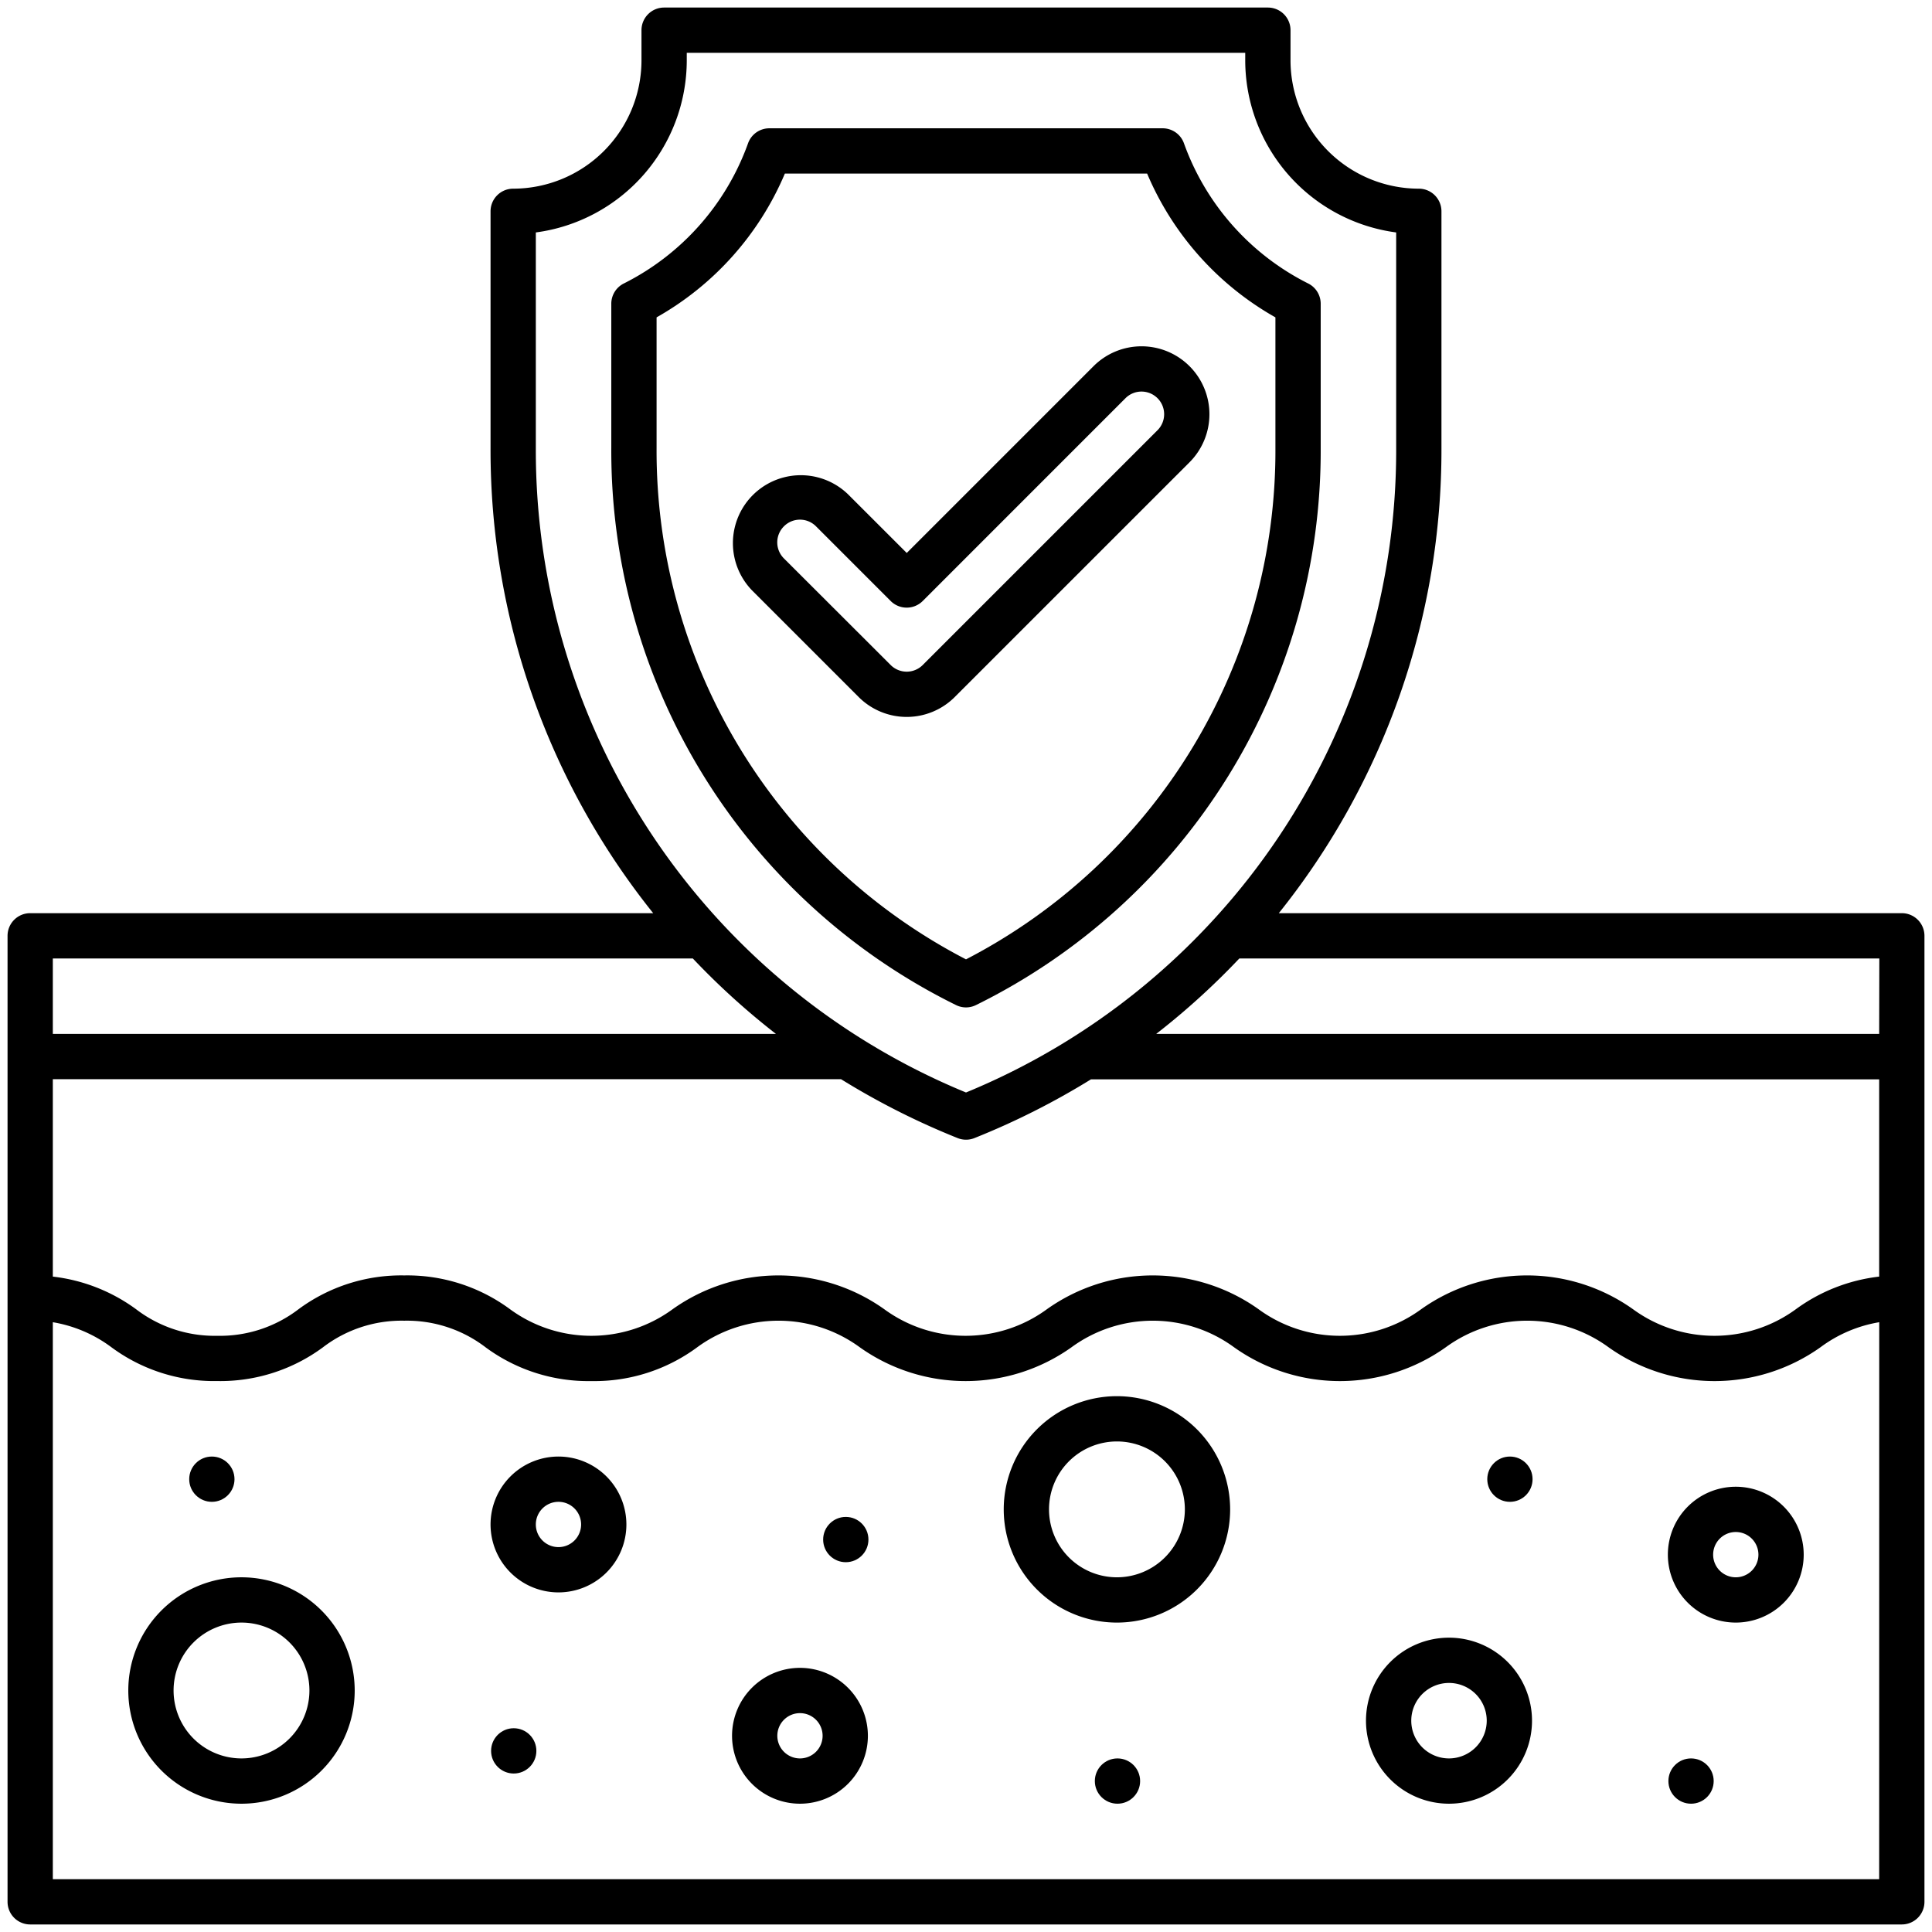 <svg viewBox="0 0 64 64" data-name="Line Expand" id="Line_Expand" xmlns="http://www.w3.org/2000/svg"><path d="M8,52.25A3.75,3.75,0,1,0,11.75,56,3.754,3.754,0,0,0,8,52.25Zm0,6A2.25,2.25,0,1,1,10.25,56,2.252,2.252,0,0,1,8,58.25Z"></path><path d="M37,46.25A3.75,3.75,0,1,0,40.75,50,3.754,3.754,0,0,0,37,46.25Zm0,6A2.25,2.25,0,1,1,39.25,50,2.252,2.252,0,0,1,37,52.25Z"></path><path d="M48,54.25A2.75,2.75,0,1,0,50.75,57,2.752,2.752,0,0,0,48,54.25Zm0,4A1.25,1.25,0,1,1,49.25,57,1.252,1.252,0,0,1,48,58.25Z"></path><path d="M18.5,48.25a2.25,2.25,0,1,0,2.25,2.25A2.252,2.252,0,0,0,18.5,48.25Zm0,3a.75.75,0,1,1,.75-.75A.75.75,0,0,1,18.5,51.25Z"></path><path d="M26.5,55.25a2.25,2.25,0,1,0,2.25,2.25A2.252,2.252,0,0,0,26.5,55.25Zm0,3a.75.75,0,1,1,.75-.75A.75.75,0,0,1,26.5,58.25Z"></path><path d="M57.5,49.25a2.25,2.25,0,1,0,2.25,2.25A2.252,2.252,0,0,0,57.5,49.25Zm0,3a.75.75,0,1,1,.75-.75A.75.75,0,0,1,57.5,52.25Z"></path><circle r="0.75" cy="49" cx="7.018"></circle><circle r="0.75" cy="51" cx="28.018"></circle><circle r="0.75" cy="58" cx="17.018"></circle><circle r="0.75" cy="59" cx="37.018"></circle><circle r="0.75" cy="49" cx="50.018"></circle><circle r="0.75" cy="59" cx="56.018"></circle><path d="M31.626,23.091l7.779-7.778a2.251,2.251,0,0,0,0-3.182h0a2.248,2.248,0,0,0-3.181,0l-6.187,6.187-1.945-1.944a2.25,2.25,0,0,0-3.182,3.181l3.536,3.536A2.25,2.25,0,0,0,31.626,23.091ZM25.97,17.434a.749.749,0,0,1,1.06,0l2.475,2.475a.75.75,0,0,0,1.061,0l6.717-6.718a.75.75,0,0,1,1.061,0h0a.75.75,0,0,1,0,1.061L30.566,22.03a.75.75,0,0,1-1.061,0L25.97,18.5A.75.75,0,0,1,25.97,17.434Z"></path><path d="M63,30.25H42.362a24.533,24.533,0,0,0,5.388-15.4V7A.75.75,0,0,0,47,6.25,4.255,4.255,0,0,1,42.75,2V1A.75.75,0,0,0,42,.25H22a.75.75,0,0,0-.75.75V2A4.255,4.255,0,0,1,17,6.25a.75.75,0,0,0-.75.75v7.845A24.533,24.533,0,0,0,21.638,30.25H1A.75.75,0,0,0,.25,31V63a.75.75,0,0,0,.75.75H63a.75.75,0,0,0,.75-.75V31A.75.75,0,0,0,63,30.25Zm-45.25-15.4V7.7a5.758,5.758,0,0,0,5-5.7V1.75h18.5V2a5.758,5.758,0,0,0,5,5.7v7.144A23,23,0,0,1,32,36.19,23,23,0,0,1,17.75,14.845ZM1.75,31.75h21.2a24.426,24.426,0,0,0,2.755,2.5H1.75Zm60.5,30.5H1.75V43.8a4.477,4.477,0,0,1,1.94.829,5.718,5.718,0,0,0,3.5,1.12A5.724,5.724,0,0,0,10.7,44.63a4.283,4.283,0,0,1,2.691-.88,4.289,4.289,0,0,1,2.693.88,5.728,5.728,0,0,0,3.506,1.12,5.725,5.725,0,0,0,3.506-1.12,4.559,4.559,0,0,1,5.385,0,6.051,6.051,0,0,0,7.014,0,4.559,4.559,0,0,1,5.385,0,6.049,6.049,0,0,0,7.013,0,4.571,4.571,0,0,1,5.393,0,6.058,6.058,0,0,0,7.019,0,4.5,4.5,0,0,1,1.947-.83Zm0-19.961a5.8,5.8,0,0,0-2.76,1.081,4.573,4.573,0,0,1-5.394,0,6.057,6.057,0,0,0-7.018,0,4.561,4.561,0,0,1-5.386,0,6.048,6.048,0,0,0-7.012,0,4.562,4.562,0,0,1-5.387,0,6.048,6.048,0,0,0-7.012,0,4.559,4.559,0,0,1-5.385,0,5.731,5.731,0,0,0-3.507-1.12,5.724,5.724,0,0,0-3.5,1.12,4.283,4.283,0,0,1-2.691.88,4.284,4.284,0,0,1-2.69-.88A5.782,5.782,0,0,0,1.75,42.289V35.75H27.861A24.915,24.915,0,0,0,31.722,37.7h0a.748.748,0,0,0,.558,0h0a24.915,24.915,0,0,0,3.861-1.946H62.25Zm0-8.039H38.3a24.426,24.426,0,0,0,2.755-2.5h21.2Z"></path><path d="M31.667,33.293h0a.743.743,0,0,0,.666,0h0A20.464,20.464,0,0,0,43.75,14.845V10.062a.75.75,0,0,0-.416-.672,8.351,8.351,0,0,1-4.113-4.64.749.749,0,0,0-.707-.5H25.486a.749.749,0,0,0-.707.5,8.351,8.351,0,0,1-4.113,4.64.75.75,0,0,0-.416.672v4.783A20.464,20.464,0,0,0,31.667,33.293ZM21.75,10.513A9.89,9.89,0,0,0,26,5.75H38a9.89,9.89,0,0,0,4.25,4.763v4.332A18.971,18.971,0,0,1,32,31.78,18.971,18.971,0,0,1,21.75,14.845Z"></path></svg>
